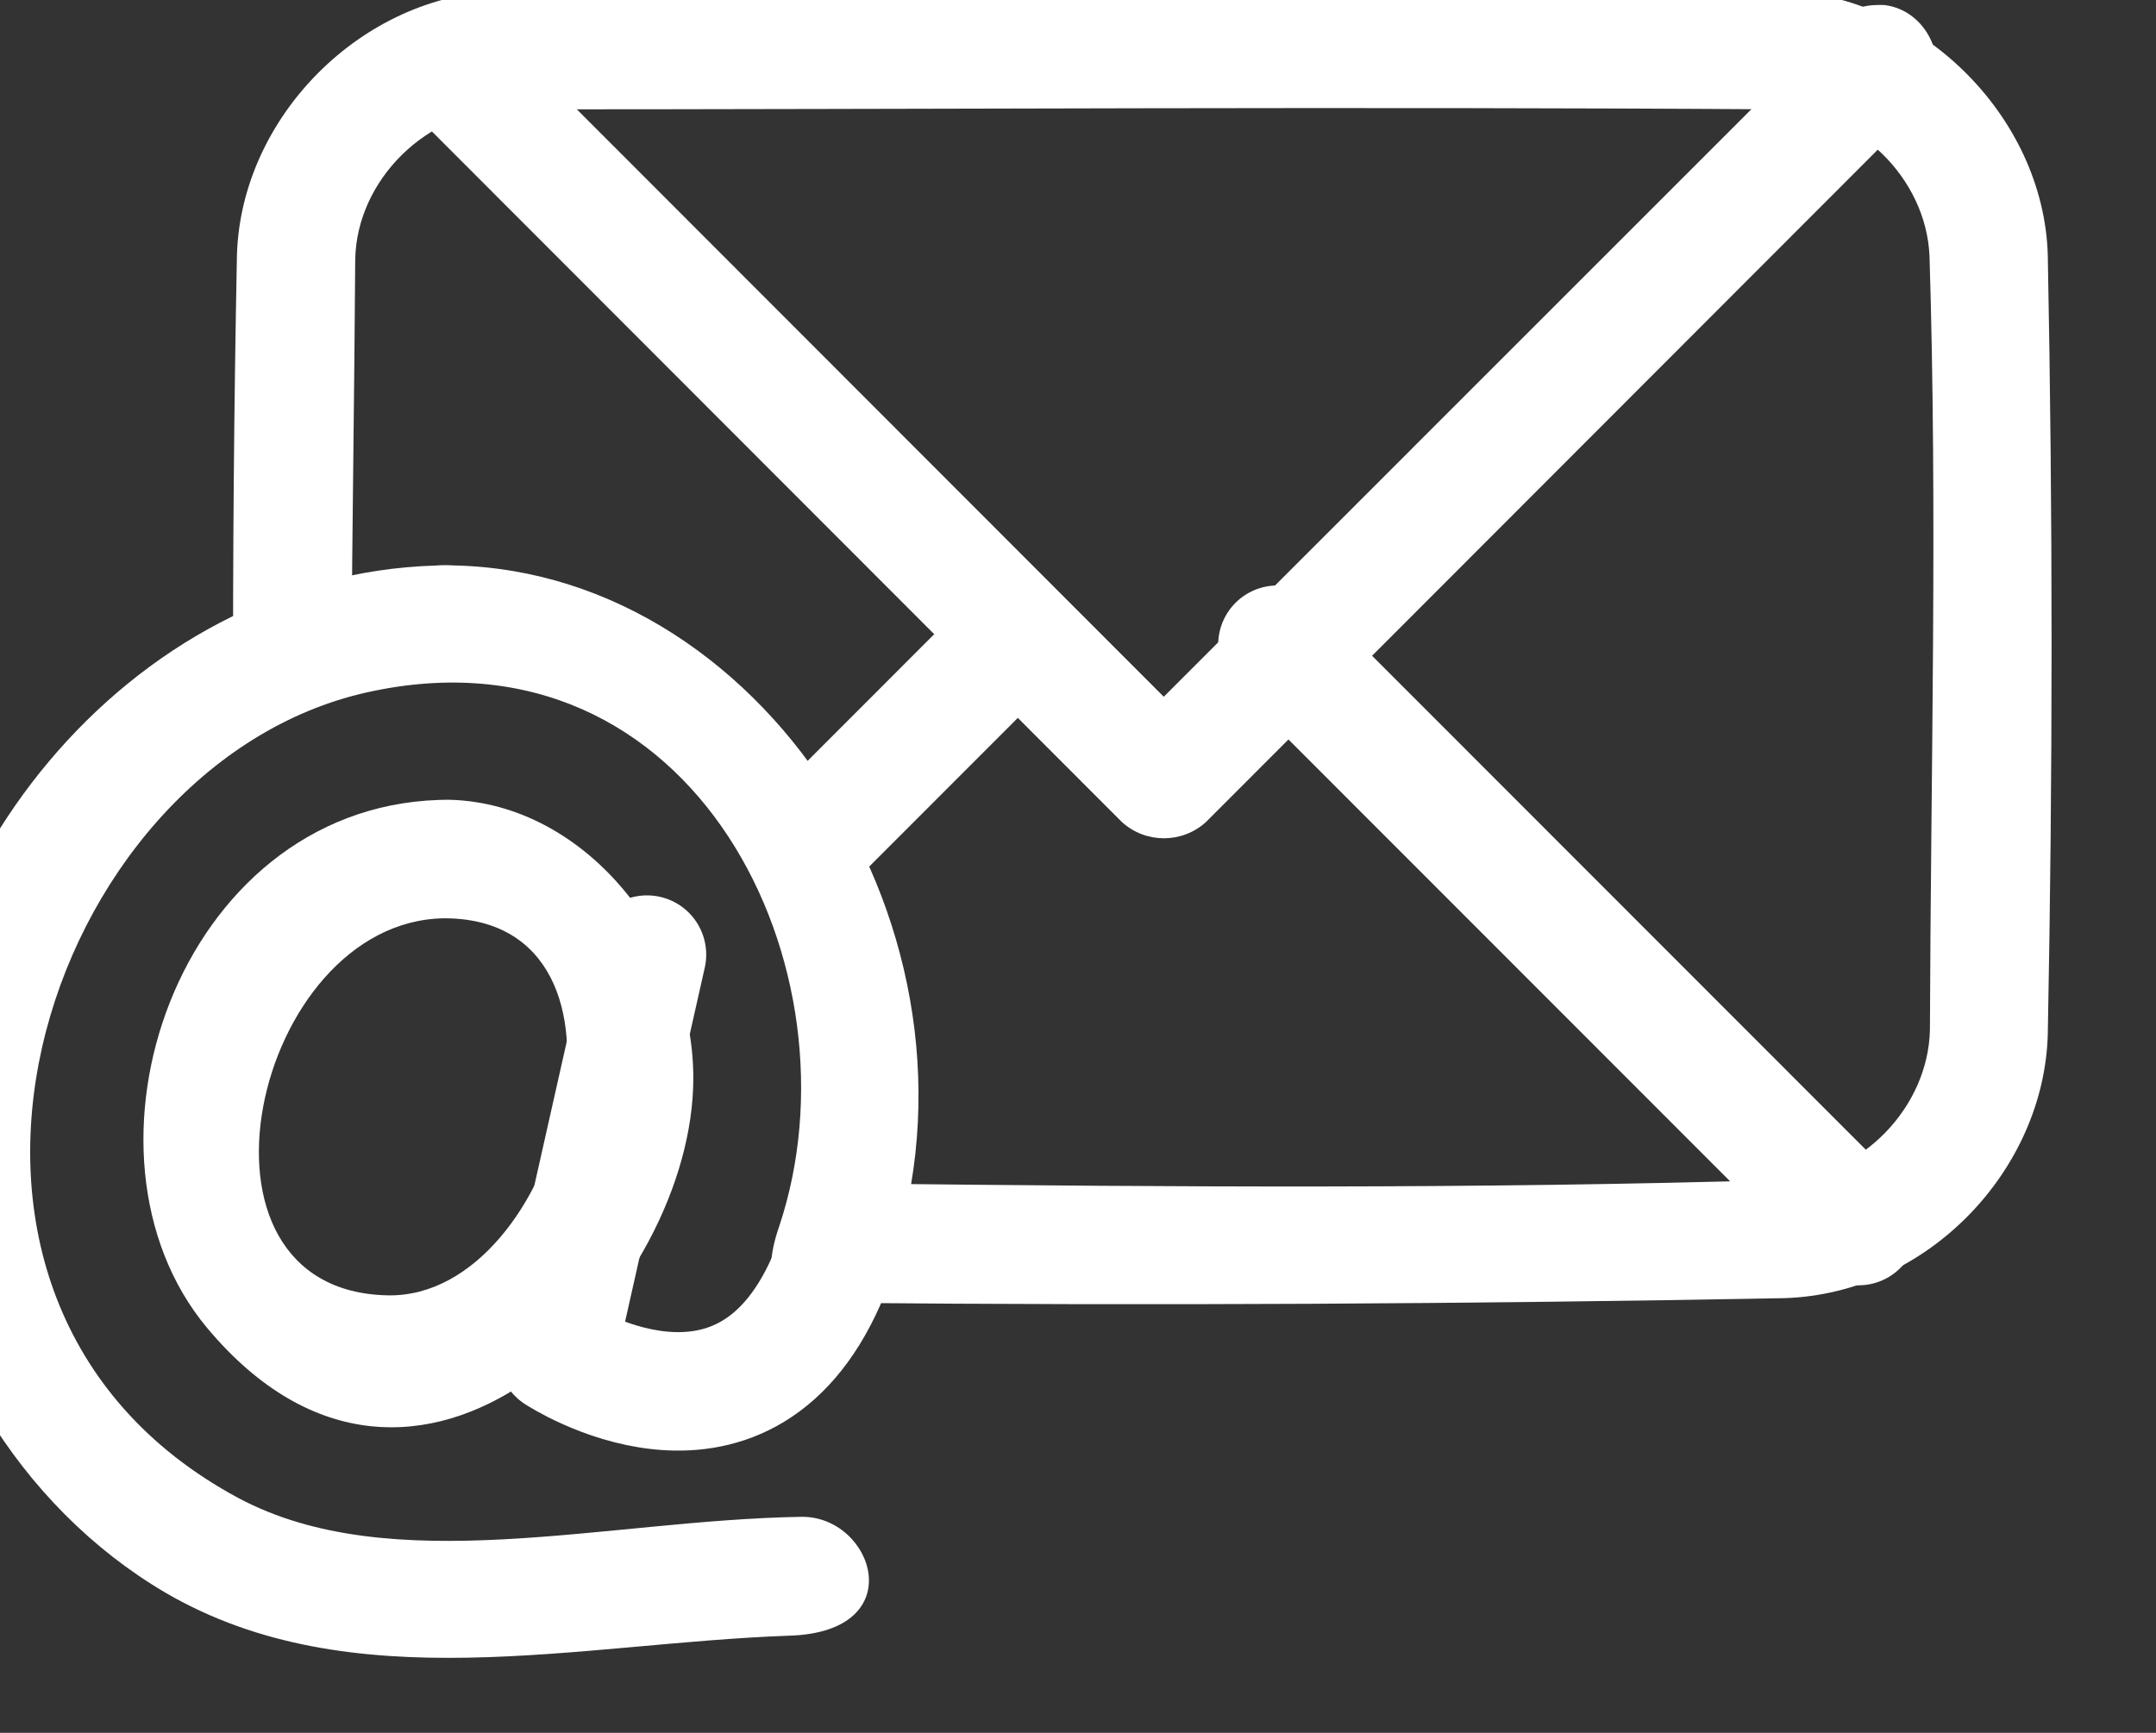 <?xml version="1.0" encoding="UTF-8" standalone="no"?>
<!DOCTYPE svg PUBLIC "-//W3C//DTD SVG 1.1//EN" "http://www.w3.org/Graphics/SVG/1.1/DTD/svg11.dtd">
<svg width="100%" height="100%" viewBox="0 0 51 41" version="1.1" xmlns="http://www.w3.org/2000/svg" xmlns:xlink="http://www.w3.org/1999/xlink" xml:space="preserve" xmlns:serif="http://www.serif.com/" style="fill-rule:evenodd;clip-rule:evenodd;stroke-linecap:round;stroke-linejoin:round;stroke-miterlimit:1.5;">
    <rect x="0" y="0" width="51" height="41" fill="#333333" stroke="none"/>
    <g transform="matrix(1,0,0,1,-2087.73,-2215.46)">
        <g transform="matrix(1.382,0,0,1.253,-894.532,-496.884)">
            <g transform="matrix(1,0,0,1,0,27.143)">
                <g transform="matrix(0.723,0,0,0.798,647.093,369.348)">
                    <path d="M2119.92,2231.03L2133.68,2244.79" style="fill:none;stroke:white;stroke-width:2.8px;"/>
                </g>
                <g transform="matrix(0.723,0,0,0.798,647.093,369.348)">
                    <path d="M2108.76,2235.8L2113.53,2231.03" style="fill:none;stroke:white;stroke-width:2.8px;"/>
                </g>
                <g transform="matrix(0.55,0,0,0.607,1099.89,764.822)">
                    <path d="M1982.35,2261.63C1983.8,2261.8 1984.53,2263.66 1983.52,2264.76L1961.24,2287.05C1960.5,2287.72 1959.37,2287.72 1958.63,2287.05L1936.55,2264.96C1934.3,2262.49 1937.76,2261.09 1939.15,2262.36L1959.93,2283.15C1959.93,2283.15 1981.05,2262.04 1981.05,2262.04C1981.39,2261.79 1981.56,2261.61 1982.35,2261.63Z" style="fill:white;"/>
                </g>
                <g transform="matrix(0.723,0,0,0.798,647.093,396.491)">
                    <path d="M2095.2,2198.47C2095.19,2194.91 2095.22,2191.35 2095.29,2187.79C2095.39,2184.53 2098.24,2181.66 2101.52,2181.55C2111.63,2181.36 2121.74,2181.48 2131.85,2181.55C2135.12,2181.62 2138.06,2184.5 2138.16,2187.79C2138.28,2193.94 2138.28,2200.09 2138.16,2206.24C2138.07,2209.46 2135.31,2212.37 2131.93,2212.48C2124.44,2212.62 2116.94,2212.66 2109.45,2212.59L2109.46,2212.28C2109.79,2211.45 2110.02,2210.61 2110.16,2209.77C2117.41,2209.85 2124.66,2209.9 2131.91,2209.68C2133.74,2209.6 2135.33,2207.97 2135.37,2206.13C2135.39,2200.02 2135.55,2193.92 2135.36,2187.82C2135.28,2185.98 2133.66,2184.39 2131.81,2184.35C2121.77,2184.28 2111.73,2184.35 2101.69,2184.35C2099.81,2184.37 2098.12,2186.01 2098.09,2187.91C2098.07,2191.05 2098.02,2194.19 2098,2197.33C2097.03,2197.57 2096.09,2197.96 2095.2,2198.47Z" style="fill:white;"/>
                </g>
                <g transform="matrix(1.109,0.482,-0.437,1.223,932.418,-1581.37)">
                    <path d="M2002.72,2260.24C2007.01,2258.66 2012.13,2262.47 2012.24,2267.49C2012.27,2268.5 2010.61,2269.13 2010.54,2267.37C2010.34,2263.5 2006.22,2259.7 2002.23,2262.39C1998.25,2265.07 1998.76,2273.13 2004.74,2273.84C2007.22,2274.13 2009.77,2272.2 2012.36,2271.13C2013.32,2270.73 2014.46,2272.08 2012.83,2272.78C2010.05,2273.99 2007.33,2275.96 2004.27,2275.49C2001.85,2275.11 1999.68,2273.44 1998.63,2271.21C1996.81,2267.36 1998.39,2262.09 2002.47,2260.34C2002.55,2260.3 2002.63,2260.27 2002.72,2260.24Z" style="fill:white;"/>
                </g>
                <g transform="matrix(0.528,0.229,-0.226,0.633,1618.91,263.832)">
                    <path d="M2002.54,2259.44C2006.48,2258.11 2011.16,2260.68 2012.58,2264.41C2014.72,2270.01 2010.24,2279.88 2001.59,2275.54C1995.58,2272.52 1994.99,2262.44 2002.25,2259.55C2002.34,2259.51 2002.44,2259.48 2002.54,2259.44ZM2003.69,2262.56C1998.41,2264.58 2000.17,2274.97 2006.31,2272.86C2011.19,2271.18 2009.76,2260.33 2003.69,2262.56Z" style="fill:white;"/>
                </g>
                <g transform="matrix(0.616,0,0,0.68,922.703,613.153)">
                    <path d="M2023.22,2268.25L2020.72,2279.35C2020.72,2279.35 2025.82,2282.7 2028.2,2277.31" style="fill:none;stroke:white;stroke-width:3.29px;"/>
                </g>
            </g>
        </g>
    </g>
</svg>
